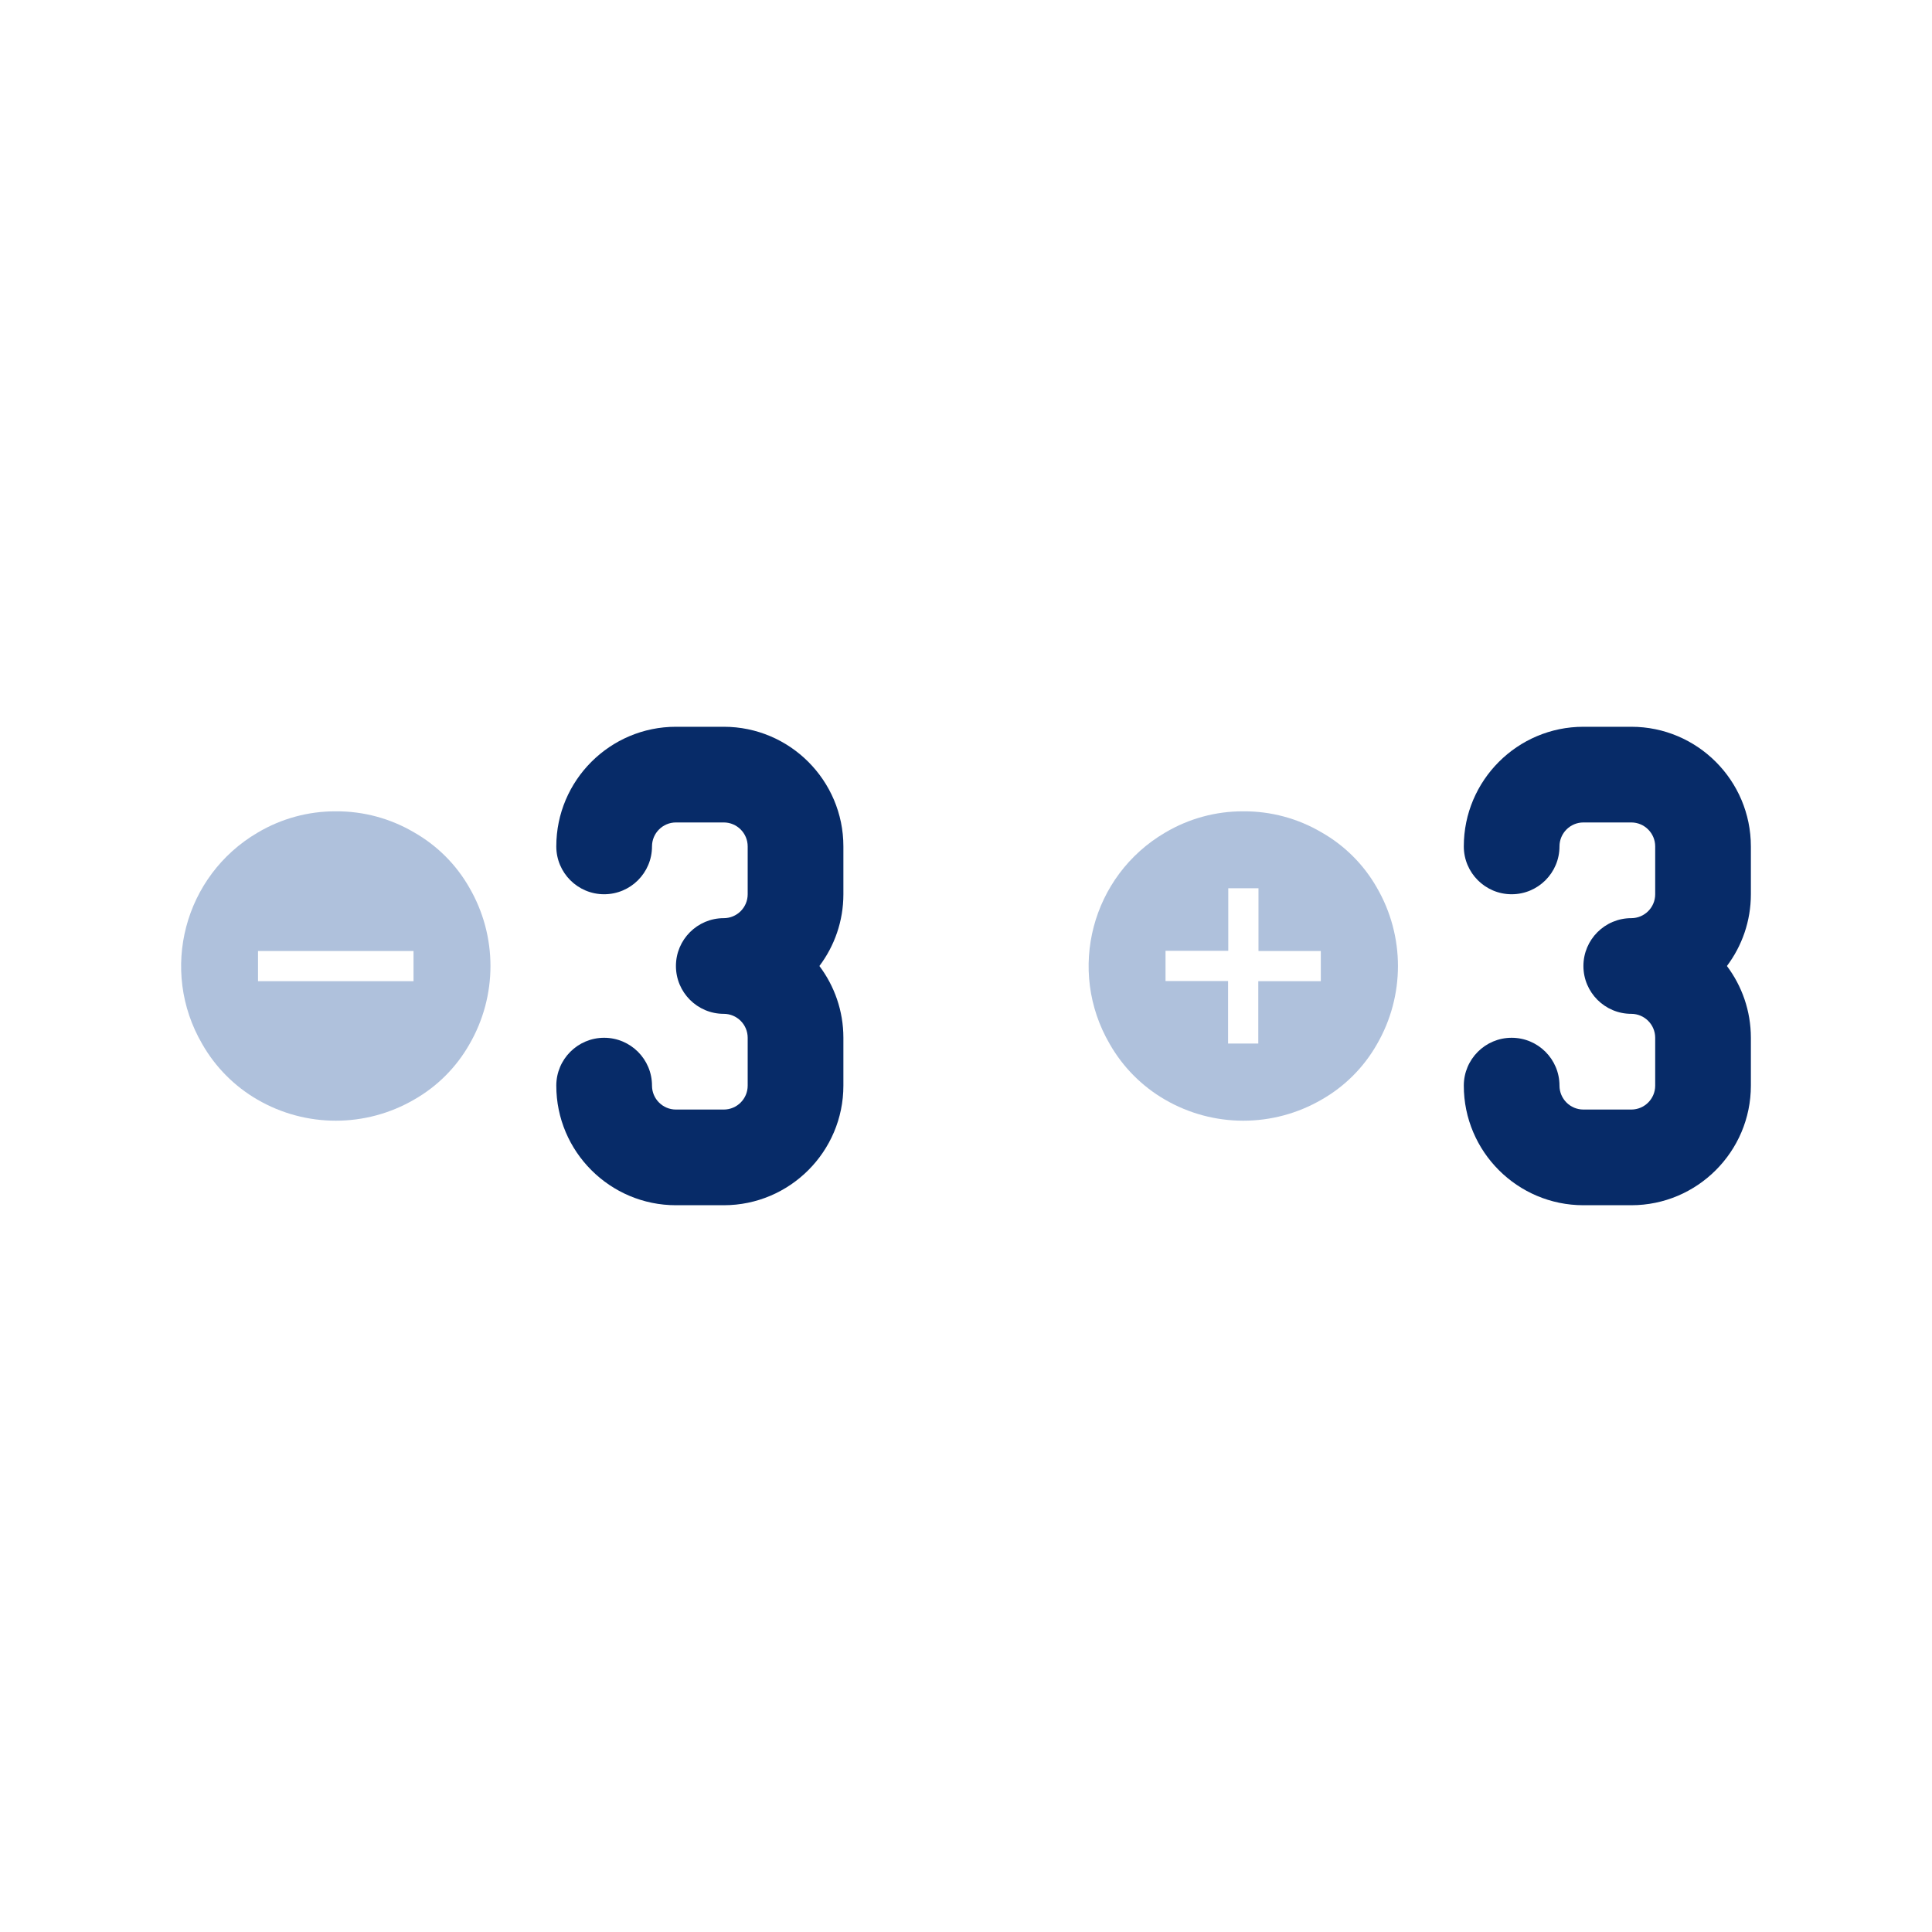 <?xml version="1.0" encoding="UTF-8"?>
<svg width="80px" height="80px" viewBox="0 0 80 80" version="1.1" xmlns="http://www.w3.org/2000/svg" xmlns:xlink="http://www.w3.org/1999/xlink">
    <title>TEX - Assets - Images - Spread Betting</title>
    <g id="Page-1" stroke="none" stroke-width="1" fill="none" fill-rule="evenodd">
        <g id="Artboard" transform="translate(-1255, -275)">
            <g id="TEX---Assets---Images---Spread-Betting" transform="translate(1255, 275)">
                <rect id="Rectangle-Copy-36" fill-opacity="0" fill="#D8D8D8" fill-rule="nonzero" x="0" y="0" width="80" height="80"></rect>
                <path d="M34.923,37.029 C34.923,38.143 34.552,39.172 33.93,40 C34.552,40.829 34.923,41.859 34.923,42.972 L34.923,44.954 C34.923,47.685 32.7,49.906 29.97,49.906 L27.989,49.906 C25.258,49.906 23.035,47.684 23.035,44.954 C23.035,43.86 23.922,42.972 25.016,42.972 C26.11,42.972 26.998,43.86 26.998,44.954 C26.998,45.499 27.442,45.944 27.989,45.944 L29.97,45.944 C30.517,45.944 30.96,45.499 30.96,44.954 L30.96,42.972 C30.96,42.425 30.516,41.981 29.97,41.981 C28.876,41.981 27.989,41.094 27.989,40 C27.989,38.906 28.876,38.019 29.97,38.019 C30.517,38.019 30.96,37.575 30.96,37.029 L30.96,35.048 C30.96,34.501 30.516,34.056 29.97,34.056 L27.989,34.056 C27.442,34.056 26.998,34.501 26.998,35.048 C26.998,36.141 26.11,37.029 25.016,37.029 C23.922,37.029 23.035,36.141 23.035,35.048 C23.035,32.316 25.258,30.094 27.989,30.094 L29.97,30.094 C32.701,30.094 34.923,32.316 34.923,35.048 L34.923,37.029 Z M72.5,37.029 C72.5,38.143 72.13,39.172 71.508,40 C72.13,40.829 72.5,41.859 72.5,42.972 L72.5,44.954 C72.5,47.685 70.277,49.906 67.548,49.906 L65.566,49.906 C62.835,49.906 60.613,47.684 60.613,44.954 C60.613,43.86 61.5,42.972 62.594,42.972 C63.688,42.972 64.575,43.86 64.575,44.954 C64.575,45.499 65.019,45.944 65.566,45.944 L67.548,45.944 C68.095,45.944 68.538,45.499 68.538,44.954 L68.538,42.972 C68.538,42.425 68.093,41.981 67.548,41.981 C66.454,41.981 65.566,41.094 65.566,40 C65.566,38.906 66.454,38.019 67.548,38.019 C68.095,38.019 68.538,37.575 68.538,37.029 L68.538,35.048 C68.538,34.501 68.093,34.056 67.548,34.056 L65.566,34.056 C65.019,34.056 64.575,34.501 64.575,35.048 C64.575,36.141 63.688,37.029 62.594,37.029 C61.5,37.029 60.613,36.141 60.613,35.048 C60.613,32.316 62.835,30.094 65.566,30.094 L67.548,30.094 C70.279,30.094 72.5,32.316 72.5,35.048 L72.5,37.029 Z" id="Combined-Shape" fill="#072B68" fill-rule="nonzero"></path>
                <g id="minus" transform="translate(7.5, 33.595)" fill="#AFC1DC" fill-rule="nonzero">
                    <path d="M9.623,7.035 L9.623,5.784 L3.184,5.784 L3.184,7.035 L9.623,7.035 Z M6.404,0 C7.546,-0.008 8.669,0.295 9.652,0.876 C10.603,1.418 11.391,2.206 11.933,3.157 C13.101,5.165 13.101,7.646 11.933,9.654 C11.391,10.605 10.603,11.393 9.652,11.935 C7.644,13.103 5.164,13.103 3.155,11.935 C2.205,11.384 1.418,10.591 0.874,9.637 C-0.908,6.584 0.121,2.665 3.172,0.88 C4.15,0.3 5.267,-0.005 6.404,0 Z M43.981,0 C45.123,-0.008 46.246,0.295 47.23,0.876 C48.181,1.418 48.969,2.206 49.511,3.157 C50.678,5.165 50.678,7.646 49.511,9.654 C48.969,10.605 48.181,11.393 47.23,11.935 C45.221,13.103 42.741,13.103 40.733,11.935 C39.783,11.384 38.996,10.591 38.452,9.637 C36.67,6.584 37.698,2.665 40.749,0.88 C41.727,0.3 42.844,-0.005 43.981,0 Z M44.611,3.186 L43.36,3.186 L43.36,5.776 L40.762,5.776 L40.762,7.027 L43.352,7.027 L43.352,9.616 L44.603,9.616 L44.603,7.035 L47.192,7.035 L47.192,5.784 L44.611,5.784 L44.611,3.186 Z" id="Combined-Shape"></path>
                </g>
                <g id="plus" transform="translate(45.077, 33.595)"></g>
            </g>
        </g>
    </g>
</svg>